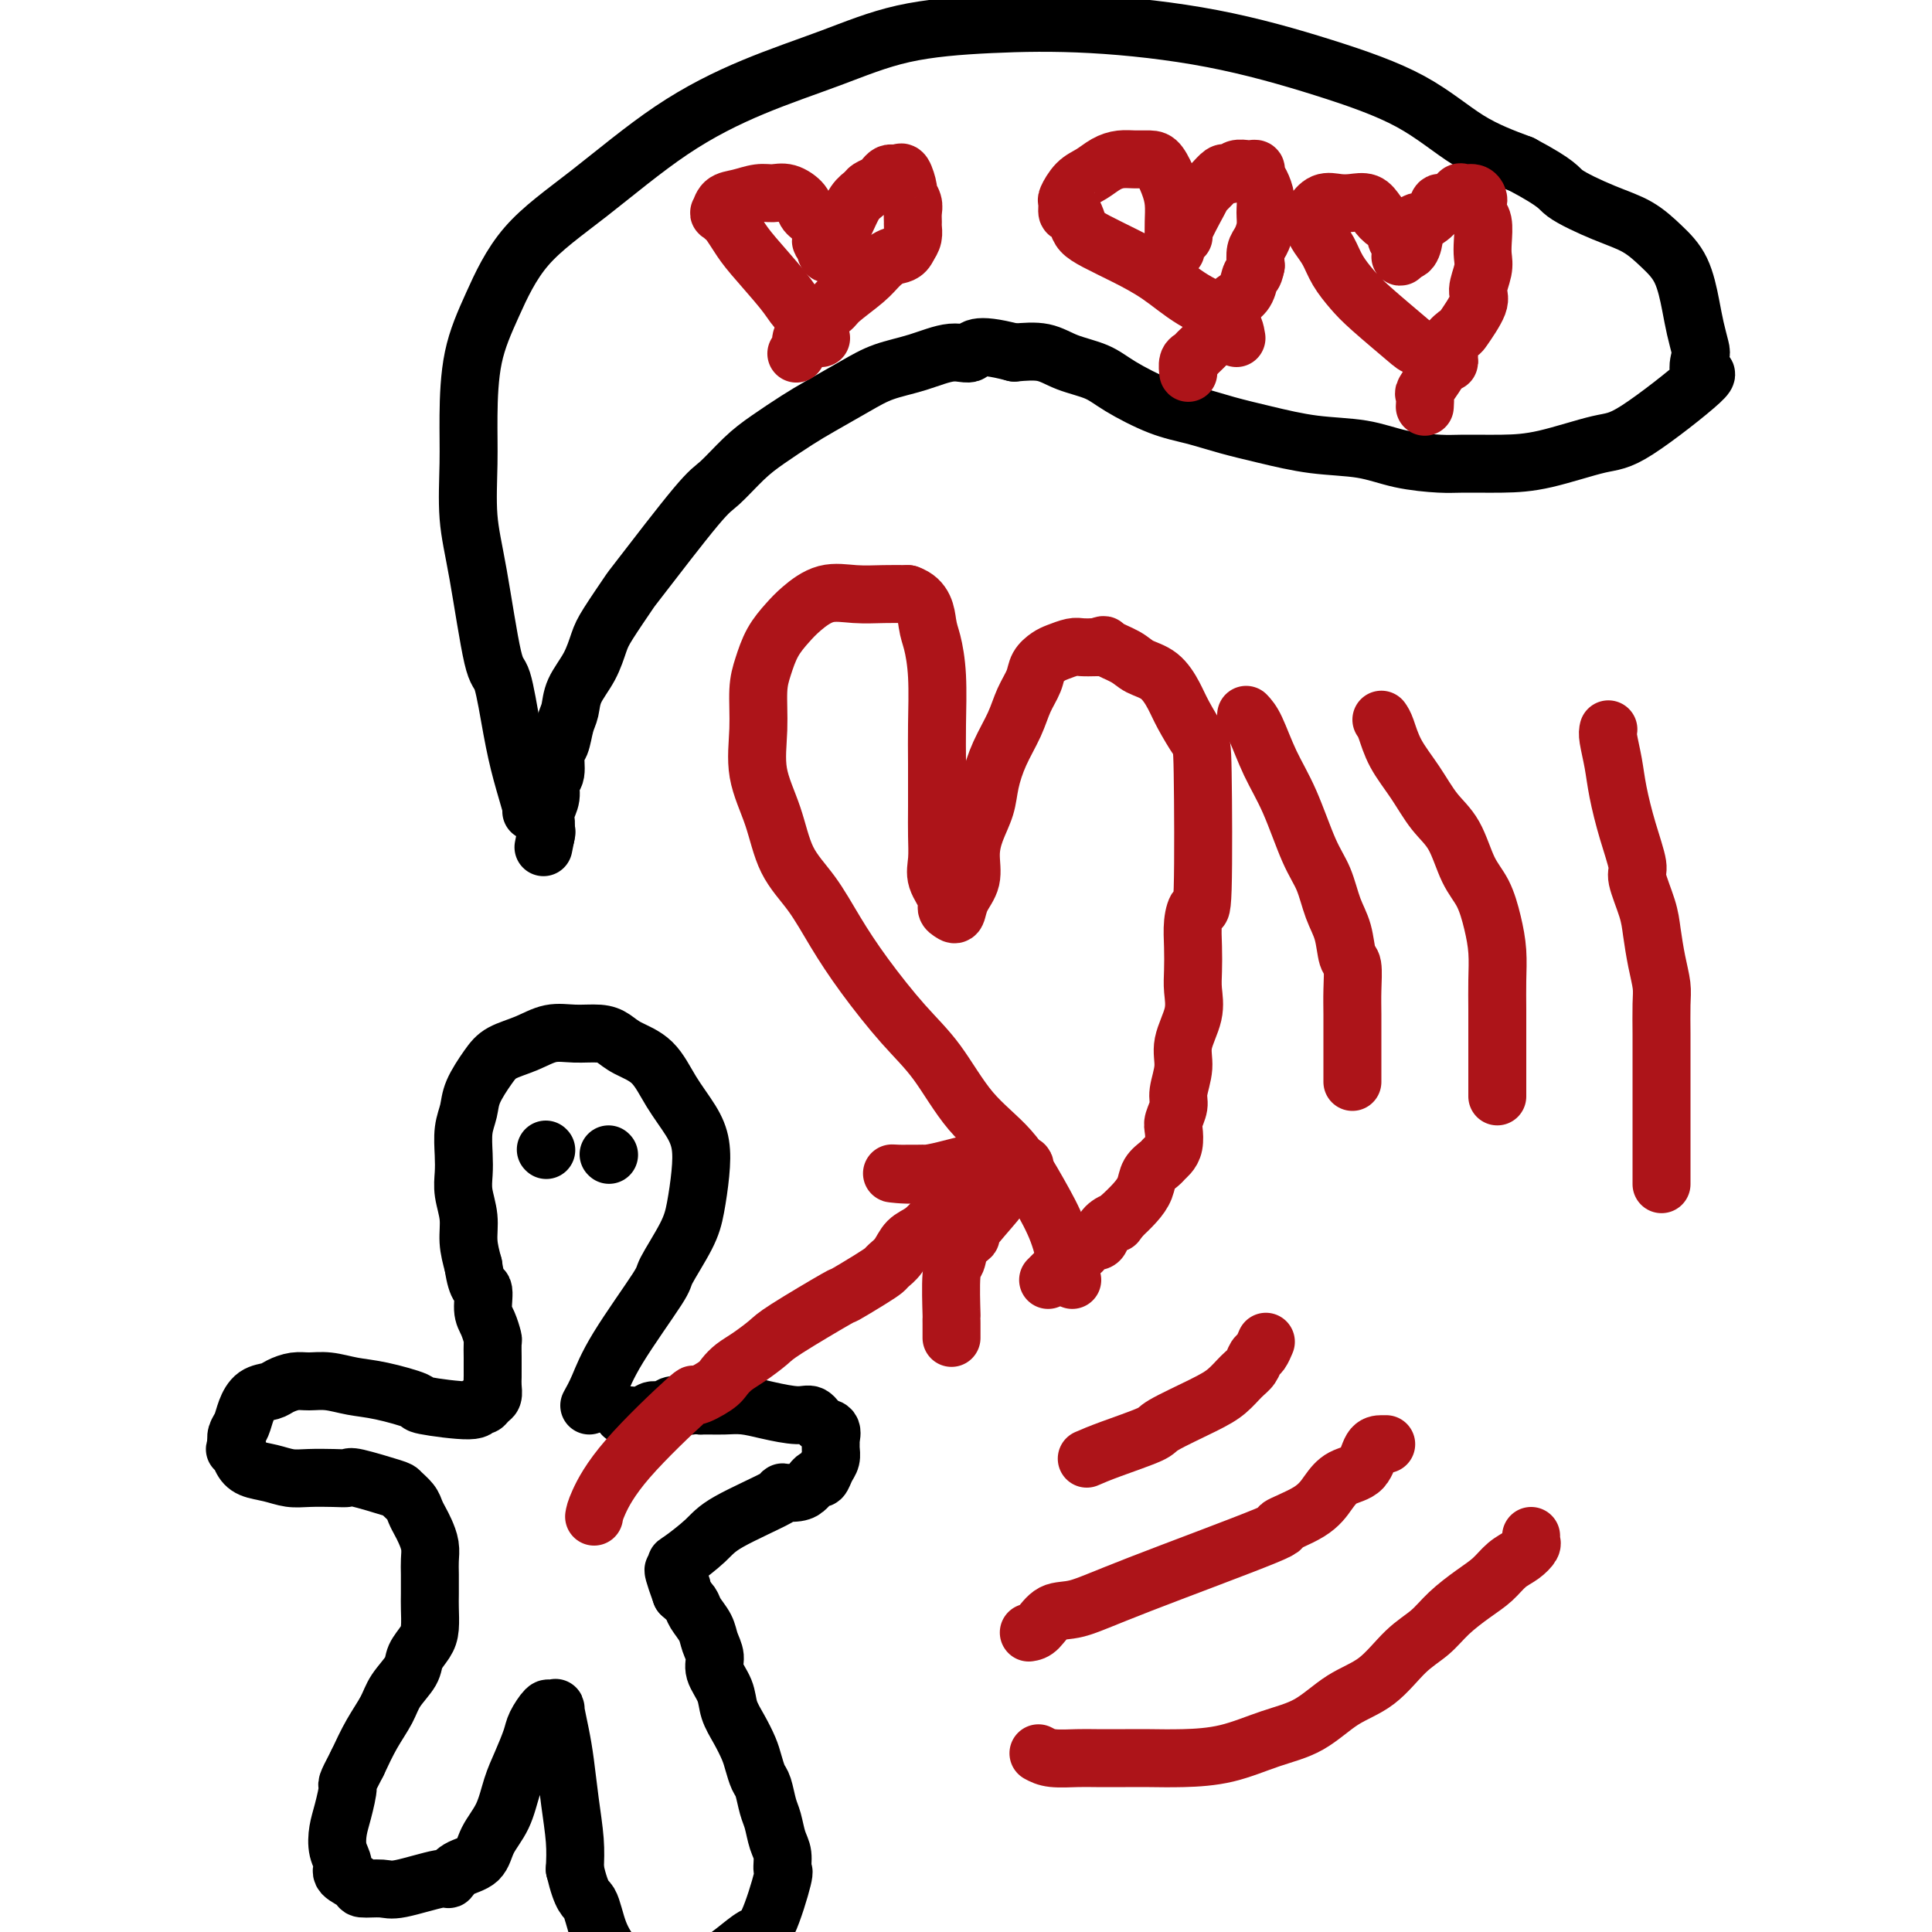 <svg viewBox='0 0 400 400' version='1.1' xmlns='http://www.w3.org/2000/svg' xmlns:xlink='http://www.w3.org/1999/xlink'><g fill='none' stroke='rgb(0,0,0)' stroke-width='12' stroke-linecap='round' stroke-linejoin='round'><path d='M122,291c0.626,-1.129 1.253,-2.258 2,-4c0.747,-1.742 1.615,-4.098 4,-8c2.385,-3.902 6.289,-9.350 8,-12c1.711,-2.650 1.230,-2.501 2,-4c0.770,-1.499 2.790,-4.647 4,-7c1.210,-2.353 1.608,-3.912 2,-6c0.392,-2.088 0.778,-4.705 1,-7c0.222,-2.295 0.282,-4.267 0,-6c-0.282,-1.733 -0.904,-3.227 -2,-5c-1.096,-1.773 -2.665,-3.824 -4,-6c-1.335,-2.176 -2.435,-4.478 -4,-6c-1.565,-1.522 -3.593,-2.266 -5,-3c-1.407,-0.734 -2.191,-1.459 -3,-2c-0.809,-0.541 -1.641,-0.900 -3,-1c-1.359,-0.100 -3.244,0.057 -5,0c-1.756,-0.057 -3.381,-0.329 -5,0c-1.619,0.329 -3.231,1.259 -5,2c-1.769,0.741 -3.693,1.291 -5,2c-1.307,0.709 -1.996,1.575 -3,3c-1.004,1.425 -2.321,3.409 -3,5c-0.679,1.591 -0.719,2.787 -1,4c-0.281,1.213 -0.803,2.441 -1,4c-0.197,1.559 -0.067,3.448 0,5c0.067,1.552 0.073,2.767 0,4c-0.073,1.233 -0.226,2.485 0,4c0.226,1.515 0.830,3.292 1,5c0.170,1.708 -0.094,3.345 0,5c0.094,1.655 0.547,3.327 1,5'/><path d='M98,262c0.774,5.257 1.710,4.401 2,5c0.290,0.599 -0.066,2.653 0,4c0.066,1.347 0.554,1.986 1,3c0.446,1.014 0.852,2.405 1,3c0.148,0.595 0.040,0.396 0,1c-0.040,0.604 -0.011,2.010 0,3c0.011,0.990 0.004,1.565 0,2c-0.004,0.435 -0.004,0.732 0,1c0.004,0.268 0.013,0.507 0,1c-0.013,0.493 -0.046,1.241 0,2c0.046,0.759 0.171,1.528 0,2c-0.171,0.472 -0.640,0.645 -1,1c-0.360,0.355 -0.613,0.892 -1,1c-0.387,0.108 -0.910,-0.212 -1,0c-0.090,0.212 0.252,0.958 -2,1c-2.252,0.042 -7.098,-0.620 -9,-1c-1.902,-0.380 -0.858,-0.480 -2,-1c-1.142,-0.520 -4.468,-1.461 -7,-2c-2.532,-0.539 -4.268,-0.678 -6,-1c-1.732,-0.322 -3.460,-0.829 -5,-1c-1.540,-0.171 -2.891,-0.006 -4,0c-1.109,0.006 -1.974,-0.147 -3,0c-1.026,0.147 -2.211,0.595 -3,1c-0.789,0.405 -1.182,0.766 -2,1c-0.818,0.234 -2.062,0.342 -3,1c-0.938,0.658 -1.571,1.867 -2,3c-0.429,1.133 -0.654,2.190 -1,3c-0.346,0.810 -0.813,1.374 -1,2c-0.187,0.626 -0.093,1.313 0,2'/><path d='M49,299c-0.661,1.681 -0.312,0.885 0,1c0.312,0.115 0.588,1.141 1,2c0.412,0.859 0.960,1.551 2,2c1.040,0.449 2.573,0.657 4,1c1.427,0.343 2.747,0.822 4,1c1.253,0.178 2.437,0.055 4,0c1.563,-0.055 3.503,-0.041 5,0c1.497,0.041 2.552,0.108 3,0c0.448,-0.108 0.291,-0.391 2,0c1.709,0.391 5.284,1.456 7,2c1.716,0.544 1.573,0.568 2,1c0.427,0.432 1.425,1.273 2,2c0.575,0.727 0.729,1.339 1,2c0.271,0.661 0.661,1.372 1,2c0.339,0.628 0.627,1.172 1,2c0.373,0.828 0.832,1.939 1,3c0.168,1.061 0.046,2.073 0,3c-0.046,0.927 -0.014,1.770 0,3c0.014,1.230 0.011,2.846 0,4c-0.011,1.154 -0.028,1.844 0,3c0.028,1.156 0.103,2.777 0,4c-0.103,1.223 -0.383,2.048 -1,3c-0.617,0.952 -1.572,2.031 -2,3c-0.428,0.969 -0.330,1.829 -1,3c-0.670,1.171 -2.107,2.654 -3,4c-0.893,1.346 -1.240,2.555 -2,4c-0.760,1.445 -1.931,3.127 -3,5c-1.069,1.873 -2.034,3.936 -3,6'/><path d='M74,365c-2.728,5.211 -2.047,4.240 -2,5c0.047,0.760 -0.540,3.253 -1,5c-0.460,1.747 -0.791,2.748 -1,4c-0.209,1.252 -0.294,2.756 0,4c0.294,1.244 0.968,2.228 1,3c0.032,0.772 -0.576,1.333 0,2c0.576,0.667 2.337,1.439 3,2c0.663,0.561 0.229,0.912 1,1c0.771,0.088 2.746,-0.088 4,0c1.254,0.088 1.786,0.440 4,0c2.214,-0.440 6.111,-1.670 8,-2c1.889,-0.330 1.770,0.241 2,0c0.230,-0.241 0.810,-1.295 2,-2c1.190,-0.705 2.990,-1.061 4,-2c1.010,-0.939 1.230,-2.461 2,-4c0.770,-1.539 2.089,-3.097 3,-5c0.911,-1.903 1.414,-4.153 2,-6c0.586,-1.847 1.256,-3.290 2,-5c0.744,-1.710 1.562,-3.687 2,-5c0.438,-1.313 0.495,-1.963 1,-3c0.505,-1.037 1.459,-2.459 2,-3c0.541,-0.541 0.670,-0.199 1,0c0.330,0.199 0.862,0.255 1,0c0.138,-0.255 -0.117,-0.821 0,0c0.117,0.821 0.606,3.029 1,5c0.394,1.971 0.693,3.703 1,6c0.307,2.297 0.621,5.157 1,8c0.379,2.843 0.823,5.669 1,8c0.177,2.331 0.089,4.165 0,6'/><path d='M119,387c1.526,6.400 2.342,5.901 3,7c0.658,1.099 1.157,3.798 2,6c0.843,2.202 2.030,3.909 3,5c0.970,1.091 1.721,1.566 3,2c1.279,0.434 3.084,0.827 5,1c1.916,0.173 3.944,0.124 6,0c2.056,-0.124 4.142,-0.325 6,-1c1.858,-0.675 3.489,-1.825 5,-3c1.511,-1.175 2.903,-2.377 4,-3c1.097,-0.623 1.899,-0.668 3,-3c1.101,-2.332 2.502,-6.949 3,-9c0.498,-2.051 0.092,-1.534 0,-2c-0.092,-0.466 0.130,-1.914 0,-3c-0.130,-1.086 -0.612,-1.809 -1,-3c-0.388,-1.191 -0.681,-2.850 -1,-4c-0.319,-1.150 -0.662,-1.791 -1,-3c-0.338,-1.209 -0.671,-2.987 -1,-4c-0.329,-1.013 -0.656,-1.260 -1,-2c-0.344,-0.740 -0.707,-1.971 -1,-3c-0.293,-1.029 -0.517,-1.854 -1,-3c-0.483,-1.146 -1.225,-2.614 -2,-4c-0.775,-1.386 -1.584,-2.692 -2,-4c-0.416,-1.308 -0.439,-2.618 -1,-4c-0.561,-1.382 -1.660,-2.835 -2,-4c-0.340,-1.165 0.078,-2.041 0,-3c-0.078,-0.959 -0.654,-2.000 -1,-3c-0.346,-1.000 -0.464,-1.959 -1,-3c-0.536,-1.041 -1.490,-2.165 -2,-3c-0.510,-0.835 -0.574,-1.381 -1,-2c-0.426,-0.619 -1.213,-1.309 -2,-2'/><path d='M141,330c-3.188,-8.765 -0.658,-3.676 0,-2c0.658,1.676 -0.556,-0.059 -1,-1c-0.444,-0.941 -0.116,-1.088 0,-1c0.116,0.088 0.022,0.409 0,0c-0.022,-0.409 0.028,-1.549 0,-2c-0.028,-0.451 -0.133,-0.212 1,-1c1.133,-0.788 3.504,-2.603 5,-4c1.496,-1.397 2.116,-2.377 5,-4c2.884,-1.623 8.031,-3.889 10,-5c1.969,-1.111 0.762,-1.067 1,-1c0.238,0.067 1.923,0.157 3,0c1.077,-0.157 1.545,-0.562 2,-1c0.455,-0.438 0.895,-0.908 1,-1c0.105,-0.092 -0.126,0.194 0,0c0.126,-0.194 0.608,-0.868 1,-1c0.392,-0.132 0.694,0.277 1,0c0.306,-0.277 0.618,-1.239 1,-2c0.382,-0.761 0.836,-1.321 1,-2c0.164,-0.679 0.038,-1.476 0,-2c-0.038,-0.524 0.012,-0.775 0,-1c-0.012,-0.225 -0.087,-0.424 0,-1c0.087,-0.576 0.334,-1.530 0,-2c-0.334,-0.470 -1.250,-0.455 -2,-1c-0.750,-0.545 -1.334,-1.649 -2,-2c-0.666,-0.351 -1.414,0.049 -3,0c-1.586,-0.049 -4.011,-0.549 -6,-1c-1.989,-0.451 -3.544,-0.853 -5,-1c-1.456,-0.147 -2.815,-0.040 -4,0c-1.185,0.040 -2.196,0.011 -3,0c-0.804,-0.011 -1.402,-0.006 -2,0'/><path d='M145,291c-3.915,-0.314 -2.204,-0.099 -2,0c0.204,0.099 -1.099,0.083 -2,0c-0.901,-0.083 -1.401,-0.232 -2,0c-0.599,0.232 -1.299,0.847 -2,1c-0.701,0.153 -1.403,-0.155 -2,0c-0.597,0.155 -1.088,0.774 -2,1c-0.912,0.226 -2.246,0.061 -3,0c-0.754,-0.061 -0.930,-0.017 -1,0c-0.070,0.017 -0.035,0.009 0,0'/><path d='M113,238c0.000,0.000 0.100,0.100 0.1,0.1'/><path d='M126,239c0.000,0.000 0.100,0.100 0.1,0.1'/></g>
<g fill='none' stroke='rgb(173,20,25)' stroke-width='12' stroke-linecap='round' stroke-linejoin='round'><path d='M222,265c-0.283,-0.657 -0.566,-1.315 -1,-3c-0.434,-1.685 -1.020,-4.399 -2,-7c-0.980,-2.601 -2.356,-5.090 -4,-8c-1.644,-2.910 -3.558,-6.242 -6,-9c-2.442,-2.758 -5.412,-4.941 -8,-8c-2.588,-3.059 -4.795,-6.995 -7,-10c-2.205,-3.005 -4.407,-5.080 -7,-8c-2.593,-2.920 -5.575,-6.686 -8,-10c-2.425,-3.314 -4.293,-6.175 -6,-9c-1.707,-2.825 -3.252,-5.613 -5,-8c-1.748,-2.387 -3.698,-4.371 -5,-7c-1.302,-2.629 -1.954,-5.903 -3,-9c-1.046,-3.097 -2.485,-6.018 -3,-9c-0.515,-2.982 -0.104,-6.023 0,-9c0.104,-2.977 -0.098,-5.888 0,-8c0.098,-2.112 0.496,-3.425 1,-5c0.504,-1.575 1.116,-3.413 2,-5c0.884,-1.587 2.042,-2.923 3,-4c0.958,-1.077 1.718,-1.896 3,-3c1.282,-1.104 3.086,-2.492 5,-3c1.914,-0.508 3.938,-0.137 6,0c2.062,0.137 4.160,0.039 6,0c1.840,-0.039 3.420,-0.020 5,0'/><path d='M188,123c3.491,1.193 3.720,4.177 4,6c0.280,1.823 0.611,2.486 1,4c0.389,1.514 0.836,3.881 1,7c0.164,3.119 0.044,6.991 0,10c-0.044,3.009 -0.014,5.154 0,8c0.014,2.846 0.012,6.394 0,9c-0.012,2.606 -0.032,4.270 0,6c0.032,1.730 0.117,3.524 0,5c-0.117,1.476 -0.434,2.632 0,4c0.434,1.368 1.621,2.947 2,4c0.379,1.053 -0.048,1.581 0,2c0.048,0.419 0.573,0.728 1,1c0.427,0.272 0.757,0.507 1,0c0.243,-0.507 0.398,-1.755 1,-3c0.602,-1.245 1.652,-2.488 2,-4c0.348,-1.512 -0.007,-3.295 0,-5c0.007,-1.705 0.376,-3.333 1,-5c0.624,-1.667 1.504,-3.372 2,-5c0.496,-1.628 0.609,-3.177 1,-5c0.391,-1.823 1.059,-3.920 2,-6c0.941,-2.080 2.153,-4.144 3,-6c0.847,-1.856 1.328,-3.505 2,-5c0.672,-1.495 1.535,-2.835 2,-4c0.465,-1.165 0.532,-2.154 1,-3c0.468,-0.846 1.335,-1.547 2,-2c0.665,-0.453 1.127,-0.658 2,-1c0.873,-0.342 2.158,-0.823 3,-1c0.842,-0.177 1.241,-0.051 2,0c0.759,0.051 1.880,0.025 3,0'/><path d='M227,134c2.101,-0.713 1.354,-0.494 2,0c0.646,0.494 2.686,1.263 4,2c1.314,0.737 1.904,1.441 3,2c1.096,0.559 2.700,0.972 4,2c1.300,1.028 2.297,2.670 3,4c0.703,1.330 1.114,2.347 2,4c0.886,1.653 2.248,3.943 3,5c0.752,1.057 0.895,0.883 1,7c0.105,6.117 0.172,18.527 0,24c-0.172,5.473 -0.583,4.010 -1,4c-0.417,-0.010 -0.842,1.433 -1,3c-0.158,1.567 -0.050,3.258 0,5c0.050,1.742 0.043,3.535 0,5c-0.043,1.465 -0.121,2.601 0,4c0.121,1.399 0.440,3.059 0,5c-0.440,1.941 -1.638,4.162 -2,6c-0.362,1.838 0.113,3.292 0,5c-0.113,1.708 -0.814,3.668 -1,5c-0.186,1.332 0.143,2.034 0,3c-0.143,0.966 -0.760,2.195 -1,3c-0.240,0.805 -0.105,1.185 0,2c0.105,0.815 0.179,2.066 0,3c-0.179,0.934 -0.611,1.552 -1,2c-0.389,0.448 -0.736,0.728 -1,1c-0.264,0.272 -0.444,0.537 -1,1c-0.556,0.463 -1.489,1.124 -2,2c-0.511,0.876 -0.599,1.967 -1,3c-0.401,1.033 -1.115,2.010 -2,3c-0.885,0.990 -1.943,1.995 -3,3'/><path d='M232,252c-1.821,2.514 -0.873,1.298 -1,1c-0.127,-0.298 -1.330,0.320 -2,1c-0.670,0.680 -0.809,1.421 -1,2c-0.191,0.579 -0.434,0.997 -1,1c-0.566,0.003 -1.454,-0.409 -2,0c-0.546,0.409 -0.749,1.640 -1,2c-0.251,0.360 -0.551,-0.152 -1,0c-0.449,0.152 -1.048,0.969 -2,2c-0.952,1.031 -2.256,2.278 -3,3c-0.744,0.722 -0.927,0.921 -1,1c-0.073,0.079 -0.037,0.040 0,0'/><path d='M123,314c0.099,-0.608 0.198,-1.216 1,-3c0.802,-1.784 2.308,-4.743 6,-9c3.692,-4.257 9.569,-9.812 12,-12c2.431,-2.188 1.415,-1.008 2,-1c0.585,0.008 2.769,-1.157 4,-2c1.231,-0.843 1.508,-1.366 2,-2c0.492,-0.634 1.198,-1.379 2,-2c0.802,-0.621 1.699,-1.116 3,-2c1.301,-0.884 3.006,-2.155 4,-3c0.994,-0.845 1.279,-1.263 4,-3c2.721,-1.737 7.880,-4.794 10,-6c2.120,-1.206 1.201,-0.563 2,-1c0.799,-0.437 3.315,-1.955 5,-3c1.685,-1.045 2.537,-1.616 3,-2c0.463,-0.384 0.536,-0.581 1,-1c0.464,-0.419 1.320,-1.061 2,-2c0.680,-0.939 1.183,-2.176 2,-3c0.817,-0.824 1.948,-1.235 3,-2c1.052,-0.765 2.026,-1.882 3,-3'/><path d='M194,252c8.346,-6.295 3.210,-3.031 2,-2c-1.210,1.031 1.507,-0.169 3,-1c1.493,-0.831 1.761,-1.292 2,-2c0.239,-0.708 0.448,-1.661 1,-2c0.552,-0.339 1.447,-0.063 1,0c-0.447,0.063 -2.237,-0.088 -3,0c-0.763,0.088 -0.498,0.416 -1,0c-0.502,-0.416 -1.770,-1.576 -3,-2c-1.230,-0.424 -2.423,-0.114 -3,0c-0.577,0.114 -0.538,0.031 -1,0c-0.462,-0.031 -1.425,-0.009 -2,0c-0.575,0.009 -0.762,0.004 -1,0c-0.238,-0.004 -0.526,-0.009 -1,0c-0.474,0.009 -1.134,0.030 -2,0c-0.866,-0.030 -1.939,-0.113 -1,0c0.939,0.113 3.891,0.422 7,0c3.109,-0.422 6.376,-1.575 9,-2c2.624,-0.425 4.607,-0.121 6,0c1.393,0.121 2.197,0.061 3,0'/><path d='M210,241c3.901,-0.092 1.653,0.678 0,2c-1.653,1.322 -2.713,3.196 -3,4c-0.287,0.804 0.197,0.537 -1,2c-1.197,1.463 -4.076,4.654 -5,6c-0.924,1.346 0.106,0.845 0,1c-0.106,0.155 -1.349,0.965 -2,2c-0.651,1.035 -0.710,2.294 -1,3c-0.290,0.706 -0.810,0.858 -1,3c-0.190,2.142 -0.051,6.276 0,8c0.051,1.724 0.014,1.040 0,1c-0.014,-0.040 -0.004,0.564 0,1c0.004,0.436 0.001,0.705 0,1c-0.001,0.295 -0.000,0.618 0,1c0.000,0.382 0.000,0.823 0,1c-0.000,0.177 -0.000,0.088 0,0'/></g>
<g fill='none' stroke='rgb(0,0,0)' stroke-width='12' stroke-linecap='round' stroke-linejoin='round'><path d='M110,168c0.179,0.176 0.358,0.352 0,-1c-0.358,-1.352 -1.254,-4.231 -2,-7c-0.746,-2.769 -1.342,-5.428 -2,-9c-0.658,-3.572 -1.378,-8.055 -2,-10c-0.622,-1.945 -1.148,-1.350 -2,-5c-0.852,-3.650 -2.031,-11.543 -3,-17c-0.969,-5.457 -1.727,-8.477 -2,-12c-0.273,-3.523 -0.060,-7.548 0,-11c0.060,-3.452 -0.033,-6.331 0,-10c0.033,-3.669 0.192,-8.127 1,-12c0.808,-3.873 2.267,-7.161 4,-11c1.733,-3.839 3.742,-8.230 7,-12c3.258,-3.770 7.766,-6.918 13,-11c5.234,-4.082 11.195,-9.097 17,-13c5.805,-3.903 11.456,-6.694 17,-9c5.544,-2.306 10.982,-4.128 16,-6c5.018,-1.872 9.618,-3.794 15,-5c5.382,-1.206 11.548,-1.695 18,-2c6.452,-0.305 13.190,-0.428 21,0c7.810,0.428 16.692,1.405 25,3c8.308,1.595 16.041,3.809 23,6c6.959,2.191 13.143,4.359 18,7c4.857,2.641 8.388,5.755 12,8c3.612,2.245 7.306,3.623 11,5'/><path d='M315,34c7.992,4.246 7.471,4.860 9,6c1.529,1.140 5.106,2.808 8,4c2.894,1.192 5.104,1.910 7,3c1.896,1.090 3.478,2.551 5,4c1.522,1.449 2.983,2.886 4,5c1.017,2.114 1.590,4.904 2,7c0.410,2.096 0.657,3.498 1,5c0.343,1.502 0.780,3.103 1,4c0.220,0.897 0.221,1.089 0,2c-0.221,0.911 -0.664,2.542 0,3c0.664,0.458 2.436,-0.255 0,2c-2.436,2.255 -9.078,7.480 -13,10c-3.922,2.520 -5.122,2.336 -8,3c-2.878,0.664 -7.433,2.176 -11,3c-3.567,0.824 -6.148,0.960 -9,1c-2.852,0.040 -5.977,-0.016 -8,0c-2.023,0.016 -2.944,0.103 -5,0c-2.056,-0.103 -5.247,-0.398 -8,-1c-2.753,-0.602 -5.067,-1.513 -8,-2c-2.933,-0.487 -6.486,-0.551 -10,-1c-3.514,-0.449 -6.989,-1.281 -10,-2c-3.011,-0.719 -5.559,-1.323 -8,-2c-2.441,-0.677 -4.774,-1.427 -7,-2c-2.226,-0.573 -4.344,-0.970 -7,-2c-2.656,-1.030 -5.850,-2.693 -8,-4c-2.150,-1.307 -3.257,-2.258 -5,-3c-1.743,-0.742 -4.123,-1.277 -6,-2c-1.877,-0.723 -3.251,-1.635 -5,-2c-1.749,-0.365 -3.875,-0.182 -6,0'/><path d='M210,73c-8.691,-2.294 -8.418,-0.530 -9,0c-0.582,0.530 -2.017,-0.174 -4,0c-1.983,0.174 -4.513,1.228 -7,2c-2.487,0.772 -4.930,1.263 -7,2c-2.070,0.737 -3.767,1.721 -6,3c-2.233,1.279 -5.004,2.854 -7,4c-1.996,1.146 -3.219,1.864 -5,3c-1.781,1.136 -4.121,2.691 -6,4c-1.879,1.309 -3.299,2.374 -5,4c-1.701,1.626 -3.685,3.814 -5,5c-1.315,1.186 -1.963,1.369 -5,5c-3.037,3.631 -8.465,10.711 -11,14c-2.535,3.289 -2.178,2.788 -3,4c-0.822,1.212 -2.822,4.138 -4,6c-1.178,1.862 -1.534,2.660 -2,4c-0.466,1.340 -1.042,3.220 -2,5c-0.958,1.780 -2.299,3.458 -3,5c-0.701,1.542 -0.761,2.949 -1,4c-0.239,1.051 -0.657,1.747 -1,3c-0.343,1.253 -0.613,3.062 -1,4c-0.387,0.938 -0.892,1.003 -1,2c-0.108,0.997 0.181,2.925 0,4c-0.181,1.075 -0.833,1.295 -1,2c-0.167,0.705 0.151,1.893 0,3c-0.151,1.107 -0.773,2.132 -1,3c-0.227,0.868 -0.061,1.580 0,2c0.061,0.420 0.017,0.549 0,1c-0.017,0.451 -0.009,1.226 0,2'/><path d='M113,173c-0.933,4.667 -0.267,1.333 0,0c0.267,-1.333 0.133,-0.667 0,0'/></g>
<g fill='none' stroke='rgb(173,20,25)' stroke-width='12' stroke-linecap='round' stroke-linejoin='round'><path d='M170,70c-0.553,-1.000 -1.107,-1.999 -2,-3c-0.893,-1.001 -2.127,-2.002 -3,-3c-0.873,-0.998 -1.385,-1.993 -3,-4c-1.615,-2.007 -4.331,-5.025 -6,-7c-1.669,-1.975 -2.290,-2.906 -3,-4c-0.710,-1.094 -1.509,-2.353 -2,-3c-0.491,-0.647 -0.674,-0.684 -1,-1c-0.326,-0.316 -0.797,-0.912 -1,-1c-0.203,-0.088 -0.140,0.331 0,0c0.140,-0.331 0.358,-1.411 1,-2c0.642,-0.589 1.710,-0.688 3,-1c1.290,-0.312 2.803,-0.838 4,-1c1.197,-0.162 2.079,0.038 3,0c0.921,-0.038 1.883,-0.315 3,0c1.117,0.315 2.390,1.222 3,2c0.610,0.778 0.559,1.427 1,2c0.441,0.573 1.376,1.071 2,2c0.624,0.929 0.937,2.289 1,3c0.063,0.711 -0.125,0.775 0,1c0.125,0.225 0.562,0.613 1,1'/><path d='M171,51c1.142,2.077 -0.002,1.769 0,1c0.002,-0.769 1.151,-1.999 2,-3c0.849,-1.001 1.397,-1.774 2,-3c0.603,-1.226 1.261,-2.906 2,-4c0.739,-1.094 1.560,-1.603 2,-2c0.440,-0.397 0.499,-0.681 1,-1c0.501,-0.319 1.444,-0.673 2,-1c0.556,-0.327 0.726,-0.626 1,-1c0.274,-0.374 0.652,-0.821 1,-1c0.348,-0.179 0.667,-0.088 1,0c0.333,0.088 0.682,0.173 1,0c0.318,-0.173 0.607,-0.605 1,0c0.393,0.605 0.890,2.246 1,3c0.110,0.754 -0.167,0.621 0,1c0.167,0.379 0.778,1.270 1,2c0.222,0.730 0.057,1.298 0,2c-0.057,0.702 -0.005,1.539 0,2c0.005,0.461 -0.037,0.547 0,1c0.037,0.453 0.153,1.272 0,2c-0.153,0.728 -0.577,1.364 -1,2'/><path d='M188,51c-0.681,1.757 -1.882,1.650 -3,2c-1.118,0.350 -2.153,1.158 -3,2c-0.847,0.842 -1.507,1.720 -3,3c-1.493,1.280 -3.819,2.963 -5,4c-1.181,1.037 -1.215,1.428 -2,2c-0.785,0.572 -2.319,1.323 -3,2c-0.681,0.677 -0.508,1.278 -1,2c-0.492,0.722 -1.647,1.565 -2,2c-0.353,0.435 0.097,0.463 0,1c-0.097,0.537 -0.742,1.582 -1,2c-0.258,0.418 -0.129,0.209 0,0'/><path d='M256,70c-0.220,-1.362 -0.439,-2.725 -2,-4c-1.561,-1.275 -4.463,-2.463 -7,-4c-2.537,-1.537 -4.707,-3.422 -7,-5c-2.293,-1.578 -4.708,-2.848 -7,-4c-2.292,-1.152 -4.460,-2.188 -6,-3c-1.540,-0.812 -2.451,-1.402 -3,-2c-0.549,-0.598 -0.737,-1.205 -1,-2c-0.263,-0.795 -0.601,-1.778 -1,-2c-0.399,-0.222 -0.858,0.317 -1,0c-0.142,-0.317 0.034,-1.489 0,-2c-0.034,-0.511 -0.277,-0.361 0,-1c0.277,-0.639 1.074,-2.066 2,-3c0.926,-0.934 1.981,-1.375 3,-2c1.019,-0.625 2.002,-1.435 3,-2c0.998,-0.565 2.011,-0.886 3,-1c0.989,-0.114 1.953,-0.023 3,0c1.047,0.023 2.175,-0.024 3,0c0.825,0.024 1.345,0.118 2,1c0.655,0.882 1.443,2.551 2,4c0.557,1.449 0.881,2.677 1,4c0.119,1.323 0.032,2.741 0,4c-0.032,1.259 -0.009,2.360 0,3c0.009,0.640 0.005,0.820 0,1'/><path d='M243,50c0.809,2.899 0.332,1.646 0,1c-0.332,-0.646 -0.519,-0.685 0,-1c0.519,-0.315 1.745,-0.906 2,-1c0.255,-0.094 -0.462,0.309 0,-1c0.462,-1.309 2.102,-4.330 3,-6c0.898,-1.670 1.052,-1.989 1,-2c-0.052,-0.011 -0.312,0.285 0,0c0.312,-0.285 1.196,-1.152 2,-2c0.804,-0.848 1.530,-1.677 2,-2c0.470,-0.323 0.686,-0.139 1,0c0.314,0.139 0.728,0.234 1,0c0.272,-0.234 0.403,-0.795 1,-1c0.597,-0.205 1.662,-0.052 2,0c0.338,0.052 -0.050,0.005 0,0c0.050,-0.005 0.539,0.032 1,0c0.461,-0.032 0.894,-0.133 1,0c0.106,0.133 -0.114,0.499 0,1c0.114,0.501 0.564,1.135 1,2c0.436,0.865 0.859,1.960 1,3c0.141,1.040 -0.001,2.025 0,3c0.001,0.975 0.145,1.942 0,3c-0.145,1.058 -0.577,2.208 -1,3c-0.423,0.792 -0.835,1.226 -1,2c-0.165,0.774 -0.082,1.887 0,3'/><path d='M260,55c-0.501,2.464 -0.753,1.625 -1,2c-0.247,0.375 -0.489,1.963 -1,3c-0.511,1.037 -1.293,1.524 -2,2c-0.707,0.476 -1.341,0.940 -2,2c-0.659,1.060 -1.343,2.717 -2,4c-0.657,1.283 -1.286,2.194 -2,3c-0.714,0.806 -1.512,1.508 -2,2c-0.488,0.492 -0.667,0.773 -1,1c-0.333,0.227 -0.821,0.401 -1,1c-0.179,0.599 -0.048,1.623 0,2c0.048,0.377 0.014,0.108 0,0c-0.014,-0.108 -0.007,-0.054 0,0'/><path d='M300,75c0.102,-0.215 0.205,-0.430 -1,-1c-1.205,-0.570 -3.716,-1.495 -5,-2c-1.284,-0.505 -1.341,-0.589 -3,-2c-1.659,-1.411 -4.920,-4.149 -7,-6c-2.080,-1.851 -2.978,-2.814 -4,-4c-1.022,-1.186 -2.169,-2.594 -3,-4c-0.831,-1.406 -1.347,-2.811 -2,-4c-0.653,-1.189 -1.444,-2.163 -2,-3c-0.556,-0.837 -0.876,-1.538 -1,-2c-0.124,-0.462 -0.052,-0.684 0,-1c0.052,-0.316 0.086,-0.725 0,-1c-0.086,-0.275 -0.290,-0.415 0,-1c0.290,-0.585 1.075,-1.615 2,-2c0.925,-0.385 1.991,-0.124 3,0c1.009,0.124 1.963,0.113 3,0c1.037,-0.113 2.158,-0.326 3,0c0.842,0.326 1.406,1.190 2,2c0.594,0.810 1.217,1.565 2,2c0.783,0.435 1.727,0.551 2,1c0.273,0.449 -0.124,1.231 0,2c0.124,0.769 0.768,1.524 1,2c0.232,0.476 0.052,0.674 0,1c-0.052,0.326 0.024,0.780 0,1c-0.024,0.220 -0.150,0.206 0,0c0.150,-0.206 0.575,-0.603 1,-1'/><path d='M291,52c1.676,0.452 1.866,-3.418 2,-5c0.134,-1.582 0.211,-0.876 1,-1c0.789,-0.124 2.290,-1.077 3,-2c0.710,-0.923 0.627,-1.818 1,-2c0.373,-0.182 1.200,0.347 2,0c0.800,-0.347 1.574,-1.569 2,-2c0.426,-0.431 0.506,-0.071 1,0c0.494,0.071 1.404,-0.149 2,0c0.596,0.149 0.878,0.665 1,1c0.122,0.335 0.085,0.487 0,1c-0.085,0.513 -0.218,1.385 0,2c0.218,0.615 0.786,0.973 1,2c0.214,1.027 0.074,2.723 0,4c-0.074,1.277 -0.083,2.136 0,3c0.083,0.864 0.259,1.732 0,3c-0.259,1.268 -0.953,2.934 -1,4c-0.047,1.066 0.554,1.531 0,3c-0.554,1.469 -2.261,3.942 -3,5c-0.739,1.058 -0.509,0.703 -1,1c-0.491,0.297 -1.703,1.247 -2,2c-0.297,0.753 0.319,1.309 0,2c-0.319,0.691 -1.574,1.518 -2,2c-0.426,0.482 -0.023,0.620 0,1c0.023,0.380 -0.334,1.002 -1,2c-0.666,0.998 -1.643,2.370 -2,3c-0.357,0.630 -0.096,0.516 0,1c0.096,0.484 0.027,1.567 0,2c-0.027,0.433 -0.014,0.217 0,0'/><path d='M258,148c0.600,0.647 1.200,1.294 2,3c0.800,1.706 1.800,4.472 3,7c1.200,2.528 2.602,4.817 4,8c1.398,3.183 2.794,7.259 4,10c1.206,2.741 2.222,4.146 3,6c0.778,1.854 1.319,4.158 2,6c0.681,1.842 1.503,3.222 2,5c0.497,1.778 0.669,3.953 1,5c0.331,1.047 0.821,0.965 1,2c0.179,1.035 0.048,3.187 0,5c-0.048,1.813 -0.013,3.287 0,5c0.013,1.713 0.003,3.664 0,5c-0.003,1.336 -0.001,2.057 0,3c0.001,0.943 0.000,2.108 0,3c-0.000,0.892 -0.000,1.509 0,2c0.000,0.491 0.000,0.854 0,1c-0.000,0.146 -0.000,0.073 0,0'/><path d='M286,149c0.292,0.420 0.585,0.839 1,2c0.415,1.161 0.953,3.062 2,5c1.047,1.938 2.602,3.913 4,6c1.398,2.087 2.640,4.286 4,6c1.360,1.714 2.837,2.943 4,5c1.163,2.057 2.010,4.944 3,7c0.990,2.056 2.122,3.283 3,5c0.878,1.717 1.503,3.925 2,6c0.497,2.075 0.865,4.019 1,6c0.135,1.981 0.036,4.000 0,6c-0.036,2.000 -0.010,3.982 0,6c0.010,2.018 0.003,4.071 0,6c-0.003,1.929 -0.001,3.732 0,5c0.001,1.268 0.000,2.000 0,3c-0.000,1.000 -0.000,2.269 0,3c0.000,0.731 0.000,0.923 0,1c-0.000,0.077 -0.000,0.038 0,0'/><path d='M333,151c-0.095,0.410 -0.189,0.821 0,2c0.189,1.179 0.662,3.127 1,5c0.338,1.873 0.542,3.669 1,6c0.458,2.331 1.169,5.195 2,8c0.831,2.805 1.780,5.551 2,7c0.220,1.449 -0.291,1.602 0,3c0.291,1.398 1.384,4.041 2,6c0.616,1.959 0.753,3.234 1,5c0.247,1.766 0.602,4.022 1,6c0.398,1.978 0.839,3.676 1,5c0.161,1.324 0.043,2.272 0,4c-0.043,1.728 -0.012,4.236 0,6c0.012,1.764 0.003,2.783 0,4c-0.003,1.217 -0.001,2.633 0,4c0.001,1.367 0.000,2.684 0,4c-0.000,1.316 -0.000,2.632 0,4c0.000,1.368 0.000,2.789 0,4c-0.000,1.211 -0.000,2.213 0,3c0.000,0.787 0.000,1.360 0,2c-0.000,0.640 -0.000,1.347 0,2c0.000,0.653 0.000,1.253 0,2c-0.000,0.747 -0.000,1.642 0,2c0.000,0.358 0.000,0.179 0,0'/><path d='M225,302c1.243,-0.539 2.485,-1.077 5,-2c2.515,-0.923 6.301,-2.229 8,-3c1.699,-0.771 1.309,-1.007 3,-2c1.691,-0.993 5.461,-2.742 8,-4c2.539,-1.258 3.846,-2.023 5,-3c1.154,-0.977 2.155,-2.164 3,-3c0.845,-0.836 1.533,-1.321 2,-2c0.467,-0.679 0.713,-1.553 1,-2c0.287,-0.447 0.616,-0.466 1,-1c0.384,-0.534 0.824,-1.581 1,-2c0.176,-0.419 0.088,-0.209 0,0'/><path d='M213,338c0.607,-0.094 1.215,-0.187 2,-1c0.785,-0.813 1.749,-2.345 3,-3c1.251,-0.655 2.789,-0.432 5,-1c2.211,-0.568 5.095,-1.926 13,-5c7.905,-3.074 20.830,-7.864 26,-10c5.170,-2.136 2.586,-1.620 3,-2c0.414,-0.380 3.826,-1.657 6,-3c2.174,-1.343 3.111,-2.752 4,-4c0.889,-1.248 1.730,-2.334 3,-3c1.270,-0.666 2.967,-0.910 4,-2c1.033,-1.090 1.401,-3.024 2,-4c0.599,-0.976 1.431,-0.994 2,-1c0.569,-0.006 0.877,-0.002 1,0c0.123,0.002 0.062,0.001 0,0'/><path d='M215,363c0.782,0.423 1.564,0.845 3,1c1.436,0.155 3.525,0.042 5,0c1.475,-0.042 2.337,-0.012 4,0c1.663,0.012 4.126,0.008 6,0c1.874,-0.008 3.160,-0.019 5,0c1.840,0.019 4.233,0.070 7,0c2.767,-0.070 5.908,-0.259 9,-1c3.092,-0.741 6.135,-2.032 9,-3c2.865,-0.968 5.550,-1.612 8,-3c2.450,-1.388 4.664,-3.518 7,-5c2.336,-1.482 4.795,-2.315 7,-4c2.205,-1.685 4.155,-4.222 6,-6c1.845,-1.778 3.585,-2.798 5,-4c1.415,-1.202 2.504,-2.587 4,-4c1.496,-1.413 3.400,-2.855 5,-4c1.600,-1.145 2.898,-1.994 4,-3c1.102,-1.006 2.008,-2.168 3,-3c0.992,-0.832 2.070,-1.333 3,-2c0.930,-0.667 1.713,-1.498 2,-2c0.287,-0.502 0.077,-0.674 0,-1c-0.077,-0.326 -0.022,-0.808 0,-1c0.022,-0.192 0.011,-0.096 0,0'/></g>
</svg>
